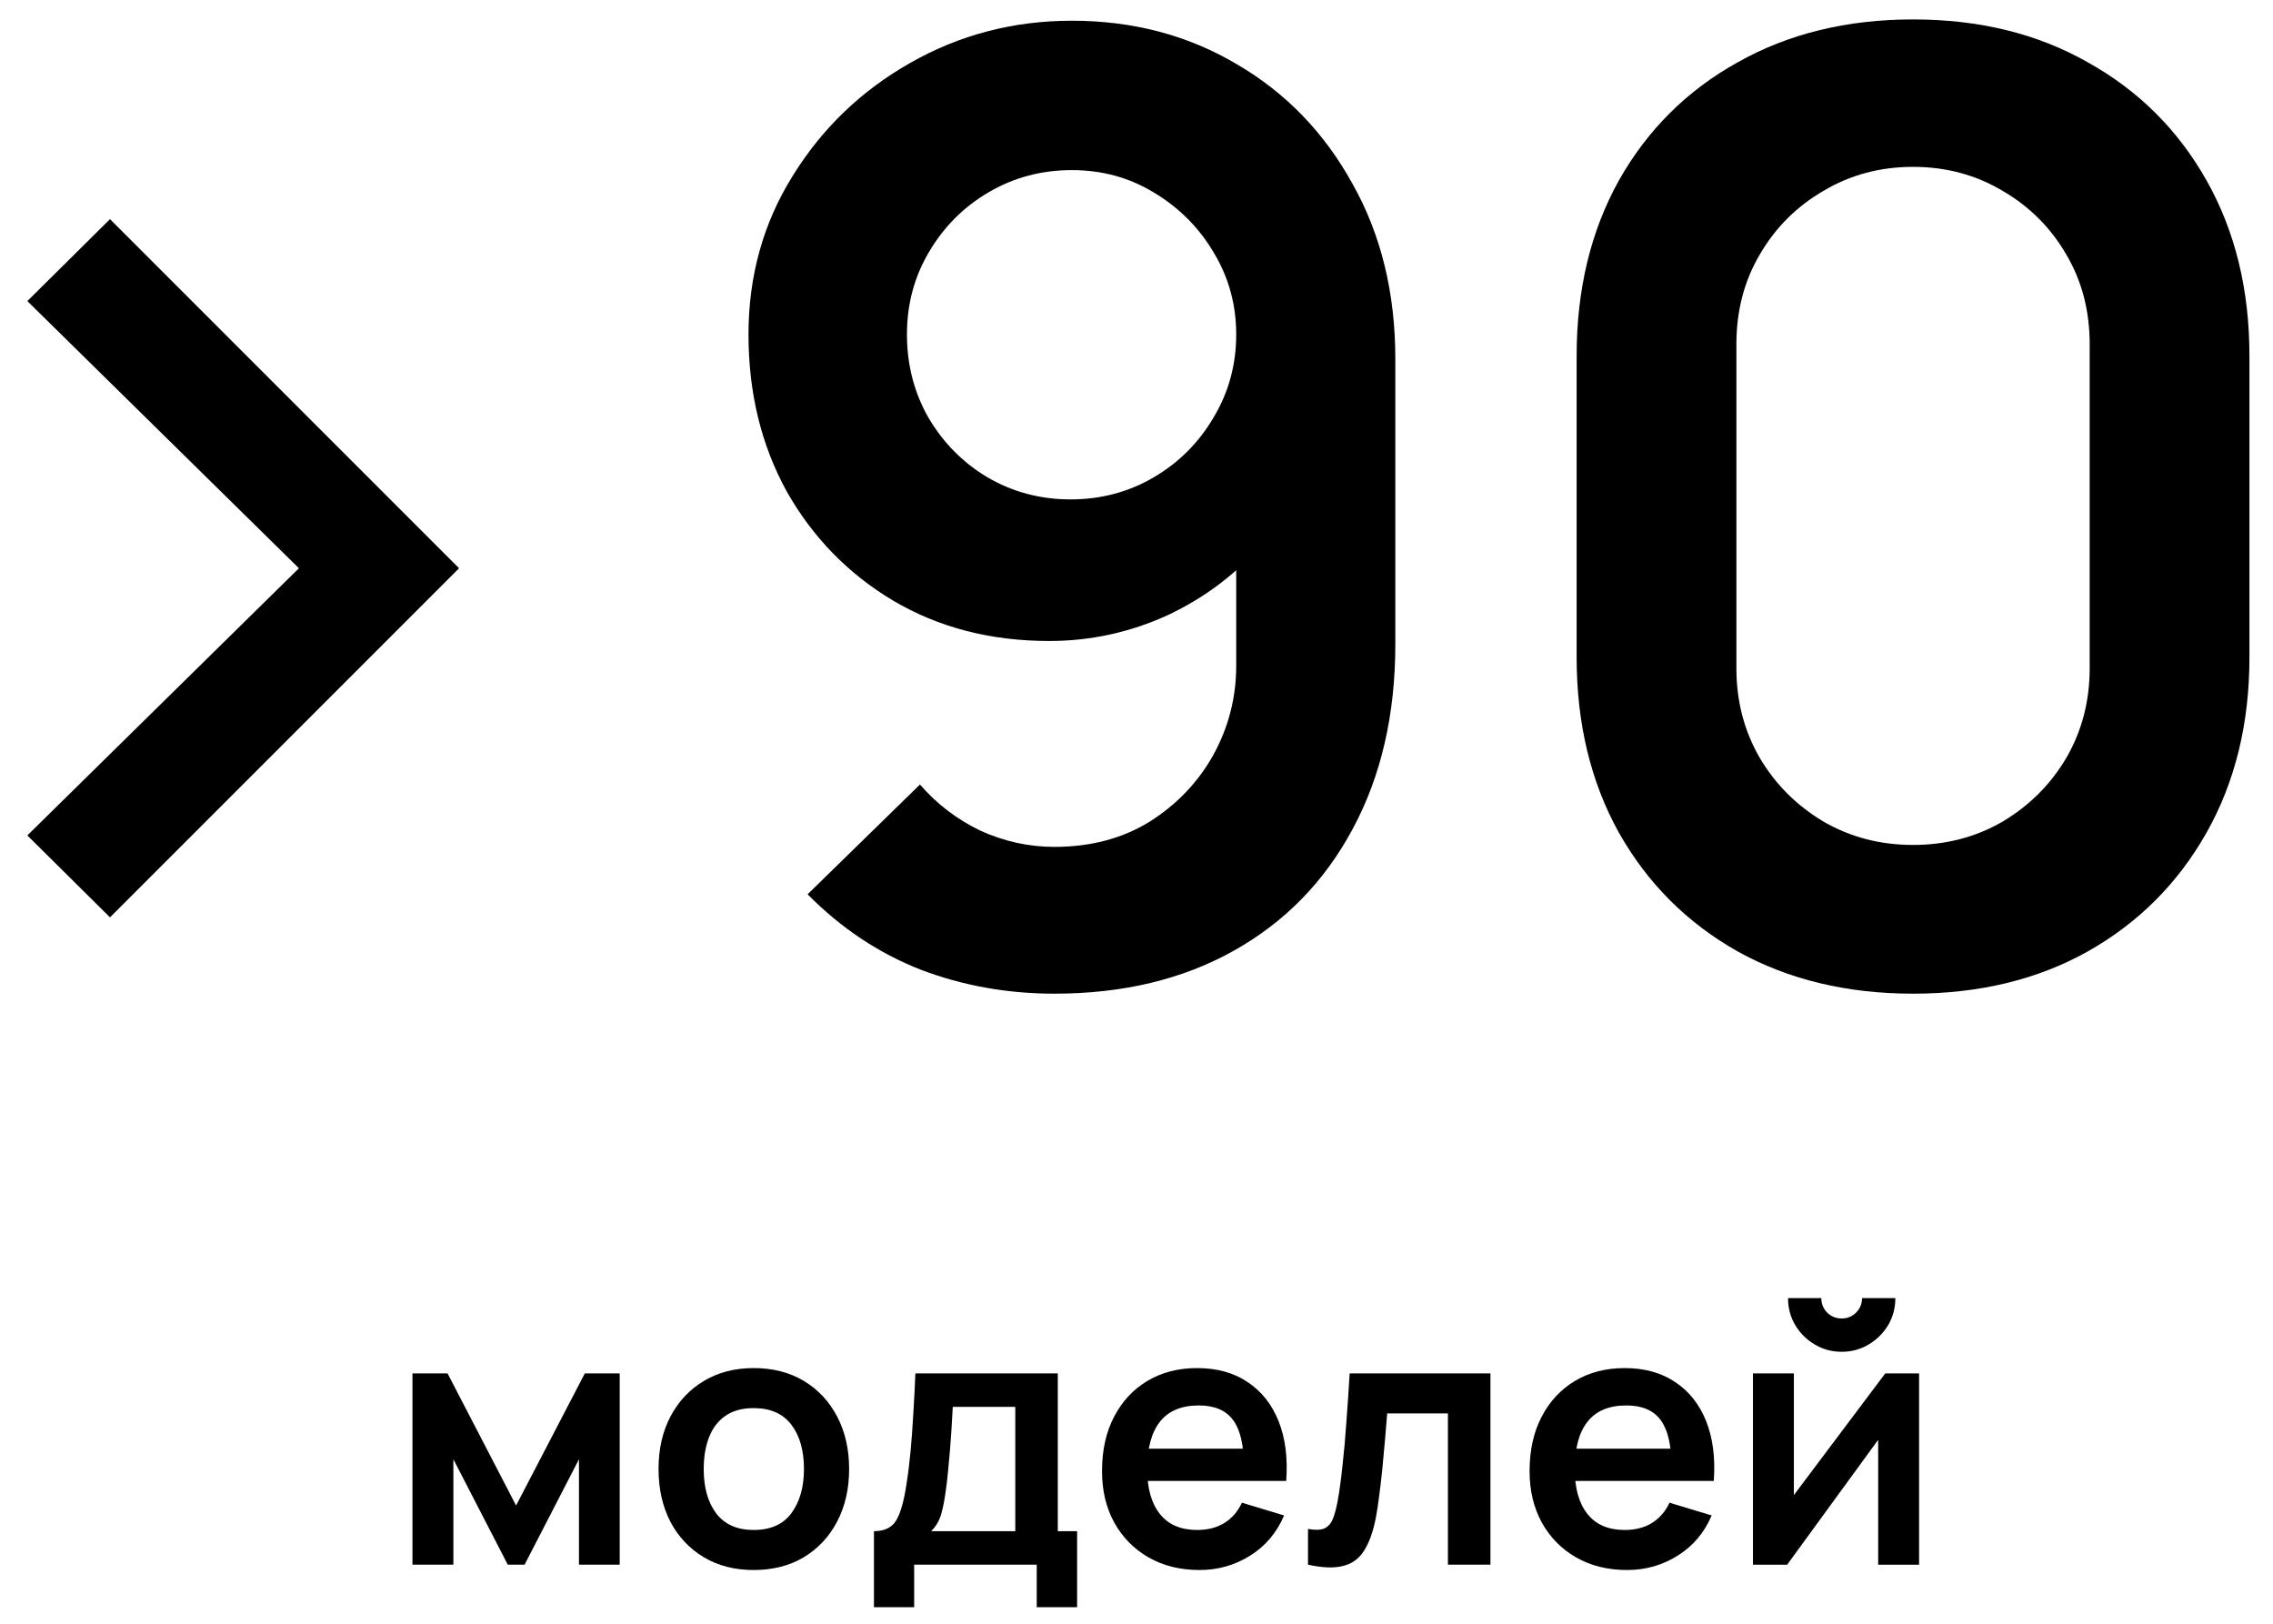 <?xml version="1.0" encoding="UTF-8"?> <svg xmlns="http://www.w3.org/2000/svg" width="77" height="55" viewBox="0 0 77 55" fill="none"> <path d="M64.806 33.658C62.562 33.658 60.582 33.181 58.866 32.228C57.15 31.26 55.808 29.918 54.84 28.202C53.887 26.486 53.41 24.506 53.41 22.262V12.054C53.41 9.81 53.887 7.83 54.84 6.114C55.808 4.398 57.15 3.063 58.866 2.11C60.582 1.142 62.562 0.658 64.806 0.658C67.05 0.658 69.023 1.142 70.724 2.11C72.44 3.063 73.782 4.398 74.75 6.114C75.718 7.83 76.202 9.81 76.202 12.054V22.262C76.202 24.506 75.718 26.486 74.75 28.202C73.782 29.918 72.44 31.26 70.724 32.228C69.023 33.181 67.05 33.658 64.806 33.658ZM64.806 28.62C65.921 28.62 66.933 28.356 67.842 27.828C68.751 27.285 69.47 26.566 69.998 25.672C70.526 24.762 70.79 23.75 70.79 22.636V11.658C70.79 10.528 70.526 9.516 69.998 8.622C69.47 7.712 68.751 6.994 67.842 6.466C66.933 5.923 65.921 5.652 64.806 5.652C63.691 5.652 62.679 5.923 61.77 6.466C60.861 6.994 60.142 7.712 59.614 8.622C59.086 9.516 58.822 10.528 58.822 11.658V22.636C58.822 23.75 59.086 24.762 59.614 25.672C60.142 26.566 60.861 27.285 61.77 27.828C62.679 28.356 63.691 28.62 64.806 28.62Z" fill="black"></path> <path d="M36.312 0.702C38.38 0.702 40.243 1.193 41.9 2.176C43.558 3.144 44.863 4.493 45.816 6.224C46.784 7.94 47.268 9.92 47.268 12.164V21.822C47.268 24.212 46.784 26.302 45.816 28.092C44.863 29.866 43.521 31.238 41.79 32.206C40.06 33.174 38.036 33.658 35.718 33.658C34.12 33.658 32.609 33.386 31.186 32.844C29.764 32.286 28.488 31.436 27.358 30.292L31.164 26.574C31.736 27.234 32.418 27.754 33.21 28.136C34.017 28.502 34.853 28.686 35.718 28.686C36.95 28.686 38.028 28.4 38.952 27.828C39.876 27.241 40.595 26.486 41.108 25.562C41.622 24.623 41.878 23.618 41.878 22.548V17.29L42.824 18.346C41.93 19.402 40.844 20.23 39.568 20.832C38.292 21.418 36.95 21.712 35.542 21.712C33.562 21.712 31.802 21.257 30.262 20.348C28.737 19.438 27.534 18.206 26.654 16.652C25.789 15.082 25.356 13.308 25.356 11.328C25.356 9.348 25.855 7.558 26.852 5.96C27.85 4.346 29.177 3.07 30.834 2.132C32.506 1.178 34.332 0.702 36.312 0.702ZM36.312 5.762C35.286 5.762 34.347 6.011 33.496 6.51C32.646 7.008 31.971 7.683 31.472 8.534C30.974 9.37 30.724 10.301 30.724 11.328C30.724 12.354 30.966 13.293 31.45 14.144C31.949 14.994 32.616 15.669 33.452 16.168C34.303 16.666 35.242 16.916 36.268 16.916C37.295 16.916 38.234 16.666 39.084 16.168C39.935 15.669 40.61 14.994 41.108 14.144C41.622 13.293 41.878 12.354 41.878 11.328C41.878 10.33 41.629 9.414 41.13 8.578C40.632 7.727 39.957 7.045 39.106 6.532C38.27 6.018 37.339 5.762 36.312 5.762Z" fill="black"></path> <path d="M3.726 31.073L0.926 28.298L10.126 19.248L0.926 10.198L3.726 7.423L15.551 19.248L3.726 31.073Z" fill="black"></path> <path d="M62.389 45.788C62.057 45.788 61.753 45.706 61.477 45.542C61.201 45.378 60.981 45.16 60.817 44.888C60.653 44.612 60.571 44.306 60.571 43.97H61.699C61.699 44.162 61.765 44.326 61.897 44.462C62.033 44.594 62.197 44.66 62.389 44.66C62.581 44.66 62.743 44.594 62.875 44.462C63.011 44.326 63.079 44.162 63.079 43.97H64.207C64.207 44.306 64.125 44.612 63.961 44.888C63.797 45.16 63.577 45.378 63.301 45.542C63.025 45.706 62.721 45.788 62.389 45.788ZM65.011 46.52V53H63.625V48.77L60.541 53H59.383V46.52H60.769V50.642L63.865 46.52H65.011Z" fill="black"></path> <path d="M55.122 53.18C54.466 53.18 53.89 53.038 53.394 52.754C52.898 52.47 52.51 52.076 52.23 51.572C51.954 51.068 51.816 50.488 51.816 49.832C51.816 49.124 51.952 48.51 52.224 47.99C52.496 47.466 52.874 47.06 53.358 46.772C53.842 46.484 54.402 46.34 55.038 46.34C55.71 46.34 56.28 46.498 56.748 46.814C57.22 47.126 57.57 47.568 57.798 48.14C58.026 48.712 58.112 49.386 58.056 50.162H56.622V49.634C56.618 48.93 56.494 48.416 56.25 48.092C56.006 47.768 55.622 47.606 55.098 47.606C54.506 47.606 54.066 47.79 53.778 48.158C53.49 48.522 53.346 49.056 53.346 49.76C53.346 50.416 53.49 50.924 53.778 51.284C54.066 51.644 54.486 51.824 55.038 51.824C55.394 51.824 55.7 51.746 55.956 51.59C56.216 51.43 56.416 51.2 56.556 50.9L57.984 51.332C57.736 51.916 57.352 52.37 56.832 52.694C56.316 53.018 55.746 53.18 55.122 53.18ZM52.89 50.162V49.07H57.348V50.162H52.89Z" fill="black"></path> <path d="M44.31 52.999V51.788C44.547 51.831 44.728 51.828 44.856 51.776C44.984 51.719 45.081 51.615 45.145 51.464C45.209 51.312 45.264 51.109 45.312 50.858C45.377 50.502 45.432 50.092 45.48 49.627C45.532 49.163 45.577 48.667 45.612 48.139C45.653 47.611 45.688 47.072 45.721 46.52H50.49V52.999H49.05V47.876H46.992C46.972 48.136 46.949 48.428 46.92 48.752C46.892 49.072 46.862 49.395 46.831 49.724C46.798 50.051 46.763 50.364 46.722 50.66C46.687 50.952 46.648 51.202 46.608 51.41C46.517 51.877 46.385 52.248 46.212 52.52C46.044 52.791 45.809 52.965 45.505 53.041C45.2 53.121 44.803 53.108 44.31 52.999Z" fill="black"></path> <path d="M40.638 53.18C39.982 53.18 39.406 53.038 38.91 52.754C38.414 52.47 38.026 52.076 37.746 51.572C37.47 51.068 37.332 50.488 37.332 49.832C37.332 49.124 37.468 48.51 37.74 47.99C38.012 47.466 38.39 47.06 38.874 46.772C39.358 46.484 39.918 46.34 40.554 46.34C41.226 46.34 41.796 46.498 42.264 46.814C42.736 47.126 43.086 47.568 43.314 48.14C43.542 48.712 43.628 49.386 43.572 50.162H42.138V49.634C42.134 48.93 42.01 48.416 41.766 48.092C41.522 47.768 41.138 47.606 40.614 47.606C40.022 47.606 39.582 47.79 39.294 48.158C39.006 48.522 38.862 49.056 38.862 49.76C38.862 50.416 39.006 50.924 39.294 51.284C39.582 51.644 40.002 51.824 40.554 51.824C40.91 51.824 41.216 51.746 41.472 51.59C41.732 51.43 41.932 51.2 42.072 50.9L43.5 51.332C43.252 51.916 42.868 52.37 42.348 52.694C41.832 53.018 41.262 53.18 40.638 53.18ZM38.406 50.162V49.07H42.864V50.162H38.406Z" fill="black"></path> <path d="M29.606 54.44V51.865C29.958 51.865 30.208 51.745 30.356 51.505C30.504 51.266 30.622 50.849 30.71 50.258C30.766 49.906 30.812 49.533 30.848 49.142C30.884 48.749 30.914 48.336 30.938 47.9C30.966 47.464 30.99 47.004 31.01 46.52H35.834V51.865H36.488V54.44H35.12V52.999H30.968V54.44H29.606ZM31.544 51.865H34.394V47.654H32.276C32.264 47.894 32.25 48.139 32.234 48.392C32.218 48.639 32.2 48.888 32.18 49.136C32.16 49.383 32.138 49.621 32.114 49.849C32.094 50.074 32.07 50.282 32.042 50.474C31.998 50.809 31.944 51.086 31.88 51.301C31.816 51.517 31.704 51.706 31.544 51.865Z" fill="black"></path> <path d="M25.531 53.18C24.883 53.18 24.317 53.034 23.833 52.742C23.349 52.45 22.973 52.048 22.705 51.536C22.441 51.02 22.309 50.428 22.309 49.76C22.309 49.08 22.445 48.484 22.717 47.972C22.989 47.46 23.367 47.06 23.851 46.772C24.335 46.484 24.895 46.34 25.531 46.34C26.183 46.34 26.751 46.486 27.235 46.778C27.719 47.07 28.095 47.474 28.363 47.99C28.631 48.502 28.765 49.092 28.765 49.76C28.765 50.432 28.629 51.026 28.357 51.542C28.089 52.054 27.713 52.456 27.229 52.748C26.745 53.036 26.179 53.18 25.531 53.18ZM25.531 51.824C26.107 51.824 26.535 51.632 26.815 51.248C27.095 50.864 27.235 50.368 27.235 49.76C27.235 49.132 27.093 48.632 26.809 48.26C26.525 47.884 26.099 47.696 25.531 47.696C25.143 47.696 24.823 47.784 24.571 47.96C24.323 48.132 24.139 48.374 24.019 48.686C23.899 48.994 23.839 49.352 23.839 49.76C23.839 50.388 23.981 50.89 24.265 51.266C24.553 51.638 24.975 51.824 25.531 51.824Z" fill="black"></path> <path d="M13.973 52.999V46.52H15.161L17.483 50.995L19.811 46.52H20.993V52.999H19.613V49.429L17.771 52.999H17.201L15.359 49.429V52.999H13.973Z" fill="black"></path> </svg> 